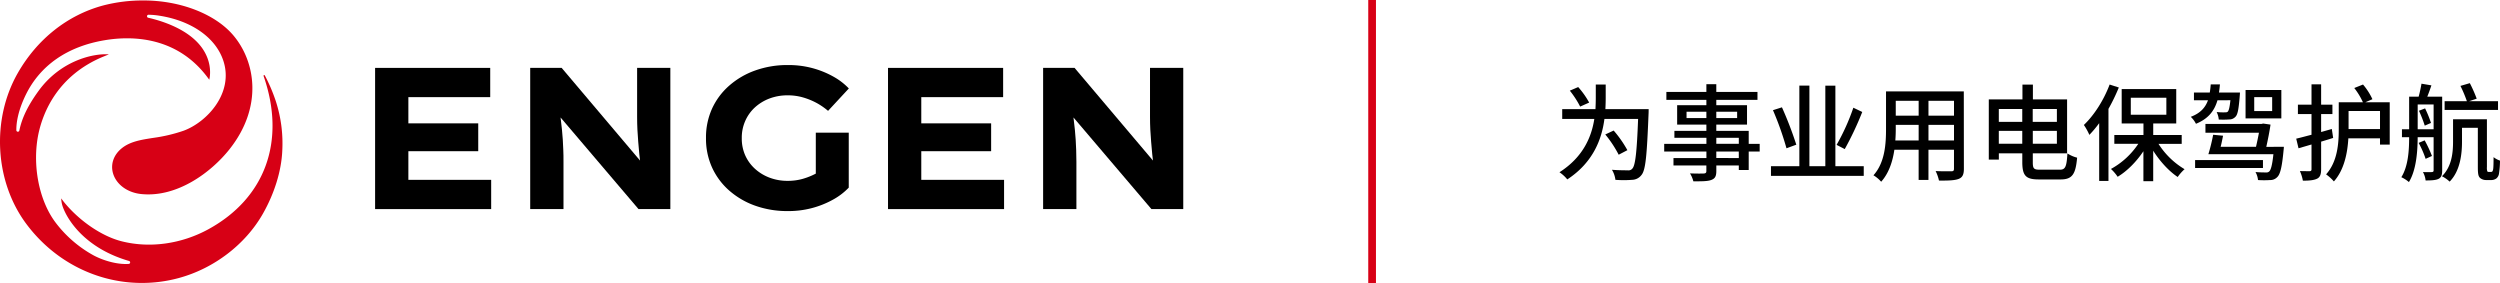 <?xml version="1.0" encoding="UTF-8"?> <svg xmlns="http://www.w3.org/2000/svg" viewBox="0 0 1492.4 169.19"> <g id="Слой_2" data-name="Слой 2"> <g id="Слой_1-2" data-name="Слой 1"> <rect x="816.79" width="4.6" height="169.19" style="fill: #d70015"></rect> <path d="M164.7,60.56a100.88,100.88,0,0,0-6.6-15.49.4.4,0,0,0-.74.32c13.42,38.57,1.14,72.74-32.85,91.4-16.18,8.88-35.1,11.52-51.91,7.24-11.89-3-25.47-12.3-34.61-23.66l-1.46-1.93a17.53,17.53,0,0,0,1,5.15c3,8.26,13.74,24.73,39.5,32.2a.89.89,0,0,1-.19,1.75c-5.72.43-13.69-1.32-20.68-4.93a71.65,71.65,0,0,1-23-19.78C23.21,119.62,19.06,98.29,23,79.64,25.76,66.9,34.52,45,61.74,33.78L65,32.45c-10-.71-29.16,4.18-41.91,21.72C14.93,65.36,12.66,72.7,11.54,77.93a.9.9,0,0,1-1.78-.17c-.06-4.48,1-11.73,5.71-21.33C24,39.13,40.08,27.74,62.56,24c16-2.69,43.25-2.46,61.68,22.67l.68.92s4.1-14.39-11.45-26.19c-8.19-6.21-18.69-9.37-25-10.81a.9.9,0,0,1,.2-1.78,43.41,43.41,0,0,1,6.63.59c19.26,3.05,33.62,13.22,38.09,27.06,6.18,19.13-9.83,36.43-23.77,41.57a94.35,94.35,0,0,1-18.26,4.3C84,83.48,77.6,84.51,72.61,88.57c-4.82,3.93-6.73,9.53-5.11,15,2,6.6,8.55,11.41,16.77,12.26,21.49,2.23,41.84-13,52.74-26.75C157.18,63.63,152.46,36.56,139.2,21,128.47,8.41,107.74.28,85.79.28h0a93.6,93.6,0,0,0-24.26,3C40.34,9,22.3,23.28,10.7,43.46c-15.92,27.7-13.9,64.74,4.91,90.07,16.83,22.66,42.46,35.38,69.08,35.38A84.22,84.22,0,0,0,106.62,166c21.09-5.69,39.9-20.07,50.34-38.46,6.85-12.07,10.95-25.28,11.53-37.21A81.73,81.73,0,0,0,164.7,60.56Z" style="fill: #d70015"></path> <g> <path d="M380.33,61.36v8.43q0,4,.18,7.59c.12,2.41.28,4.81.48,7.22s.42,4.9.66,7.47c.12,1.23.26,2.48.43,3.77L335.29,40.53H316.51v84.29h19.87V96.64c0-2.57,0-4.93-.12-7.1s-.18-4.23-.3-6.2-.29-3.93-.49-5.9-.44-4.08-.72-6.32l-.12-1,46.54,54.7h19V40.53H380.33Z"></path> <path d="M686.51,40.53V69.79q0,4,.18,7.59c.12,2.41.28,4.81.49,7.22s.42,4.9.66,7.47c.11,1.23.26,2.48.43,3.77L641.48,40.53H622.7v84.29h19.87V96.64c0-2.57-.05-4.93-.13-7.1s-.18-4.23-.3-6.2-.28-3.93-.48-5.9-.44-4.08-.72-6.32l-.12-1,46.54,54.7h19V40.53Z"></path> <polygon points="243.78 90.26 285.26 90.26 285.49 90.26 285.49 73.64 285.26 73.64 243.78 73.64 243.78 57.99 292.64 57.99 292.64 40.53 223.92 40.53 223.92 124.82 293.21 124.82 293.21 107.36 243.78 107.36 243.78 90.26"></polygon> <polygon points="549.97 90.26 591.45 90.26 591.67 90.26 591.67 73.64 591.45 73.64 549.97 73.64 549.97 57.99 598.83 57.99 598.83 40.53 530.11 40.53 530.11 124.82 599.39 124.82 599.39 107.36 549.97 107.36 549.97 90.26"></polygon> <path d="M450.57,64.19a27.16,27.16,0,0,1,8.72-5.36,30.16,30.16,0,0,1,10.9-1.92,32.44,32.44,0,0,1,9.21,1.26,41.38,41.38,0,0,1,8,3.25,40.16,40.16,0,0,1,6.92,4.76l12.4-13.37a38.53,38.53,0,0,0-9.09-7,54.4,54.4,0,0,0-12.34-5.06,55.22,55.22,0,0,0-14.93-1.92,56.9,56.9,0,0,0-19.56,3.25,47.56,47.56,0,0,0-15.6,9.15A40.71,40.71,0,0,0,425,65a41.49,41.49,0,0,0-3.55,17.27v.25A41.49,41.49,0,0,0,425,99.83a40.71,40.71,0,0,0,10.17,13.79,47.56,47.56,0,0,0,15.6,9.15A56.9,56.9,0,0,0,470.31,126a54.49,54.49,0,0,0,27.27-7,38.29,38.29,0,0,0,9.09-7l0,0h0V79.18H487v24.46a41.45,41.45,0,0,1-7.57,3.06,32.44,32.44,0,0,1-9.21,1.26,30,30,0,0,1-10.9-1.93,27.14,27.14,0,0,1-8.72-5.35,24.15,24.15,0,0,1-5.79-8.07,24.67,24.67,0,0,1-2-10v-.25a24.67,24.67,0,0,1,2-10A24.15,24.15,0,0,1,450.57,64.19Z"></path> </g> <g> <path d="M984.18,65.14s0,2.08-.06,2.9c-1,24.57-1.7,33.45-4.22,36.42a7.22,7.22,0,0,1-5.61,2.89,64,64,0,0,1-9.95,0,14.93,14.93,0,0,0-2.08-6c4.09.32,7.81.32,9.45.32a2.89,2.89,0,0,0,2.71-1c1.82-1.82,2.71-9.89,3.46-29.67h-20.1c-1.57,12.1-6.74,26-22.17,36.1a21.64,21.64,0,0,0-4.67-4.28c14.12-9,19.16-21.11,20.8-31.82H932.58V65.14h19.85c.12-2.39.19-4.72.19-6.87V50.46h5.92v7.81c0,2.21-.06,4.48-.19,6.87Zm-40.89-1.51a55.72,55.72,0,0,0-6.17-9.51l5-2.15a49.63,49.63,0,0,1,6.55,9.26Zm23,28.73a68.9,68.9,0,0,0-8-12.1l5-2.33a67.28,67.28,0,0,1,8.19,11.72Z"></path> <path d="M1050.46,90.47h-6.55v11H1038V98.78h-13.42v3.28c0,3.21-.81,4.54-3,5.36s-5.42.82-10.71.82a17.81,17.81,0,0,0-2-4.73c3.46.13,7.24.13,8.25.06s1.51-.38,1.51-1.45V98.78H999V94.37h19.66v-3.9h-25.2v-4.6h25.2V82.28H999.55V78.12h19.09V74.4h-17.45V62.81h17.45V59.6H994.76V54.87h23.88v-4.6h5.92v4.6h24.58V59.6h-24.58v3.21h18.34V74.4h-18.34v3.72h19.35v7.75h6.55Zm-31.82-20V66.72H1006.8V70.5Zm5.92-3.78V70.5H1037V66.72Zm0,19.15H1038V82.28h-13.42Zm13.42,4.6h-13.42v3.9H1038Z"></path> <path d="M1112.58,99.23V105H1057.2V99.23h16.94V51.09h6V99.23h9.51V51.15h6V99.23Zm-46.12-10.71a182.64,182.64,0,0,0-8.07-22.75l5.36-1.7a218.56,218.56,0,0,1,8.57,22.3Zm45.23-21.68A186.65,186.65,0,0,1,1101.24,89l-4.86-2.52a128.48,128.48,0,0,0,10-22.18Z"></path> <path d="M1172.36,100.74c0,3.4-.82,5.16-3.08,6.05s-6,1.07-11.79,1a24.13,24.13,0,0,0-2-5.67c4,.19,8.19.13,9.39.13s1.57-.38,1.57-1.58V89.4h-15.24v18h-5.86v-18h-14.49c-1,6.93-3.28,14-7.88,19.09a19.27,19.27,0,0,0-4.6-3.85c6.87-7.62,7.5-18.77,7.5-27.65V54.56h46.43Zm-27-16.89V74.53h-13.67v2.52c0,2.14-.07,4.47-.26,6.8Zm-13.67-23.69v8.89h13.67V60.16Zm34.77,0h-15.24v8.89h15.24Zm0,23.69V74.53h-15.24v9.32Z"></path> <path d="M1229.69,101.3c3.34,0,4-2,4.48-9.7a19.08,19.08,0,0,0,5.79,2.52c-.88,9.64-2.71,13-9.83,13h-13c-7.75,0-9.9-2.14-9.9-10.45V91.54h-14v3.72h-6V59.34h20.09V50.52h6.24v8.82h20.41v32.2H1213.5v5.29c0,3.78.57,4.47,4.22,4.47Zm-36.48-36.22v7.68h14V65.08Zm14,20.73V78.12h-14v7.69Zm6.24-20.73v7.68h14.43V65.08Zm14.43,20.73V78.12H1213.5v7.69Z"></path> <path d="M1264.85,52.23A114.57,114.57,0,0,1,1258.67,65v43h-5.54V73.52a67.29,67.29,0,0,1-5.86,7,35.36,35.36,0,0,0-3.28-5.92c6.11-5.8,11.91-14.87,15.37-24.13Zm23.68,33.64A46.83,46.83,0,0,0,1304.1,101a26,26,0,0,0-4.1,4.66c-5.29-3.53-10.65-9.39-14.62-15.69v18.21h-5.85V90.28c-4.23,6.3-9.77,11.91-15.38,15.25a26,26,0,0,0-4-4.67,46.18,46.18,0,0,0,16.32-15h-14.3V80.58h17.39V73.71h-13V53.17h32.57V73.71h-13.74v6.87h17v5.29ZM1272,68.48h21.23V58.34H1272Z"></path> <path d="M1323.75,59.85c-1.83,6.24-5.36,11-12.85,14.05a15.38,15.38,0,0,0-3.09-4.16c5.8-2.21,8.69-5.54,10.27-9.89h-8.38v-4.6h9.45c.25-1.58.44-3.15.57-4.85h5.48c-.13,1.7-.32,3.27-.57,4.85h12.54s-.06,1.32-.13,2c-.63,7.74-1.19,11.15-2.58,12.47a4.84,4.84,0,0,1-3.65,1.58,51.38,51.38,0,0,1-6.3.06,12.34,12.34,0,0,0-1.26-4.48,38.11,38.11,0,0,0,5,.19c.82,0,1.33-.06,1.7-.5.57-.63,1.08-2.52,1.52-6.74Zm27.15,40.45h-40.51V95.57h40.51Zm12.48-12.67a22,22,0,0,1-.19,2.21c-.94,10-2,14.24-3.78,15.88a5.57,5.57,0,0,1-4.22,1.76,53.58,53.58,0,0,1-7.25,0,12,12,0,0,0-1.51-4.79c2.65.25,5.1.25,6.18.25a2.51,2.51,0,0,0,2-.56c1-.89,1.83-3.78,2.52-10.34h-38.81a108.66,108.66,0,0,0,2.84-11.59l5.92.57c-.44,2.14-.88,4.47-1.45,6.61h21.11c.63-2.71,1.26-5.73,1.76-8.38h-31.94V74H1350l1-.25,4.41.63c-.63,4.35-1.58,9.07-2.52,13.29Zm-1.51-16.94h-21.36V53.74h21.36ZM1356.39,58h-10.71v8.32h10.71Z"></path> <path d="M1392.8,82.34c-2.4.76-4.79,1.51-7.18,2.21v16.5c0,3-.63,4.73-2.4,5.61s-4.41,1.2-8.5,1.2a24.27,24.27,0,0,0-1.77-5.74c2.59.07,5.11.07,5.8.07s1.13-.26,1.13-1.14V86.25l-7.75,2.27-1.38-5.74c2.52-.57,5.67-1.45,9.13-2.33V68.1h-8.12V62.49h8.12V50.33h5.74V62.49h6.74V68.1h-6.74V78.81L1392,77Zm33.77-21.29V86.31h-5.8V82.59h-18.9c-.5,8.63-2.46,18.84-8.63,25.71a27,27,0,0,0-4.66-4.22c6.8-7.56,7.56-18.4,7.56-26.72V61.05h14.43a41.23,41.23,0,0,0-5.17-8.51l5.23-2.08a38.18,38.18,0,0,1,5.61,8.76L1412,61.05Zm-5.8,16V66.27H1402V77.05Z"></path> <path d="M1457.88,101.81c0,2.58-.51,4.09-2.08,4.91s-4,1-7.81,1a13.24,13.24,0,0,0-1.58-5c2.4.07,4.73.07,5.36,0s1-.25,1-1V81.9h-9.51c-.06,8.57-.82,19.59-5.23,26.78a19.89,19.89,0,0,0-4.53-2.9c4.15-6.62,4.66-16.19,4.66-23.88h-4.29V77.17h4.29V57.71h5.67c.69-2.46,1.32-5.48,1.7-7.75l5.92,1c-.75,2.26-1.64,4.72-2.46,6.74h8.89Zm-5.11-24.64V62.37h-9.51v14.8ZM1448,94.82a57.88,57.88,0,0,0-4.16-9.52l3.59-1.51a75.17,75.17,0,0,1,4.35,9.32Zm-.32-30.12a68.85,68.85,0,0,1,3.53,8.69L1447.48,75a72.93,72.93,0,0,0-3.46-8.88Zm39.19,37.93a1.31,1.31,0,0,0,1-.32,4.11,4.11,0,0,0,.5-1.76c.13-1.14.19-3.59.19-6.74a13.28,13.28,0,0,0,3.84,2.08,54.67,54.67,0,0,1-.63,7.93,4.63,4.63,0,0,1-1.63,2.78,5.37,5.37,0,0,1-3.22.88h-2.83a5.53,5.53,0,0,1-3.59-1.26c-1-1-1.33-2.21-1.33-6.62V76.29h-9.45v8.26c0,7.43-1.07,17.45-7.37,23.87a20.23,20.23,0,0,0-4.6-3.21c5.92-5.86,6.62-14.17,6.62-20.73V71.19h20.22V99.73a6.57,6.57,0,0,0,.25,2.58,1,1,0,0,0,.82.32Zm4.35-37h-31.88V60.42h13.29a76.42,76.42,0,0,0-3.84-9.14l5.6-1.64a83.86,83.86,0,0,1,4.1,9.26l-4.54,1.52h17.27Z"></path> </g> </g> </g> </svg> 